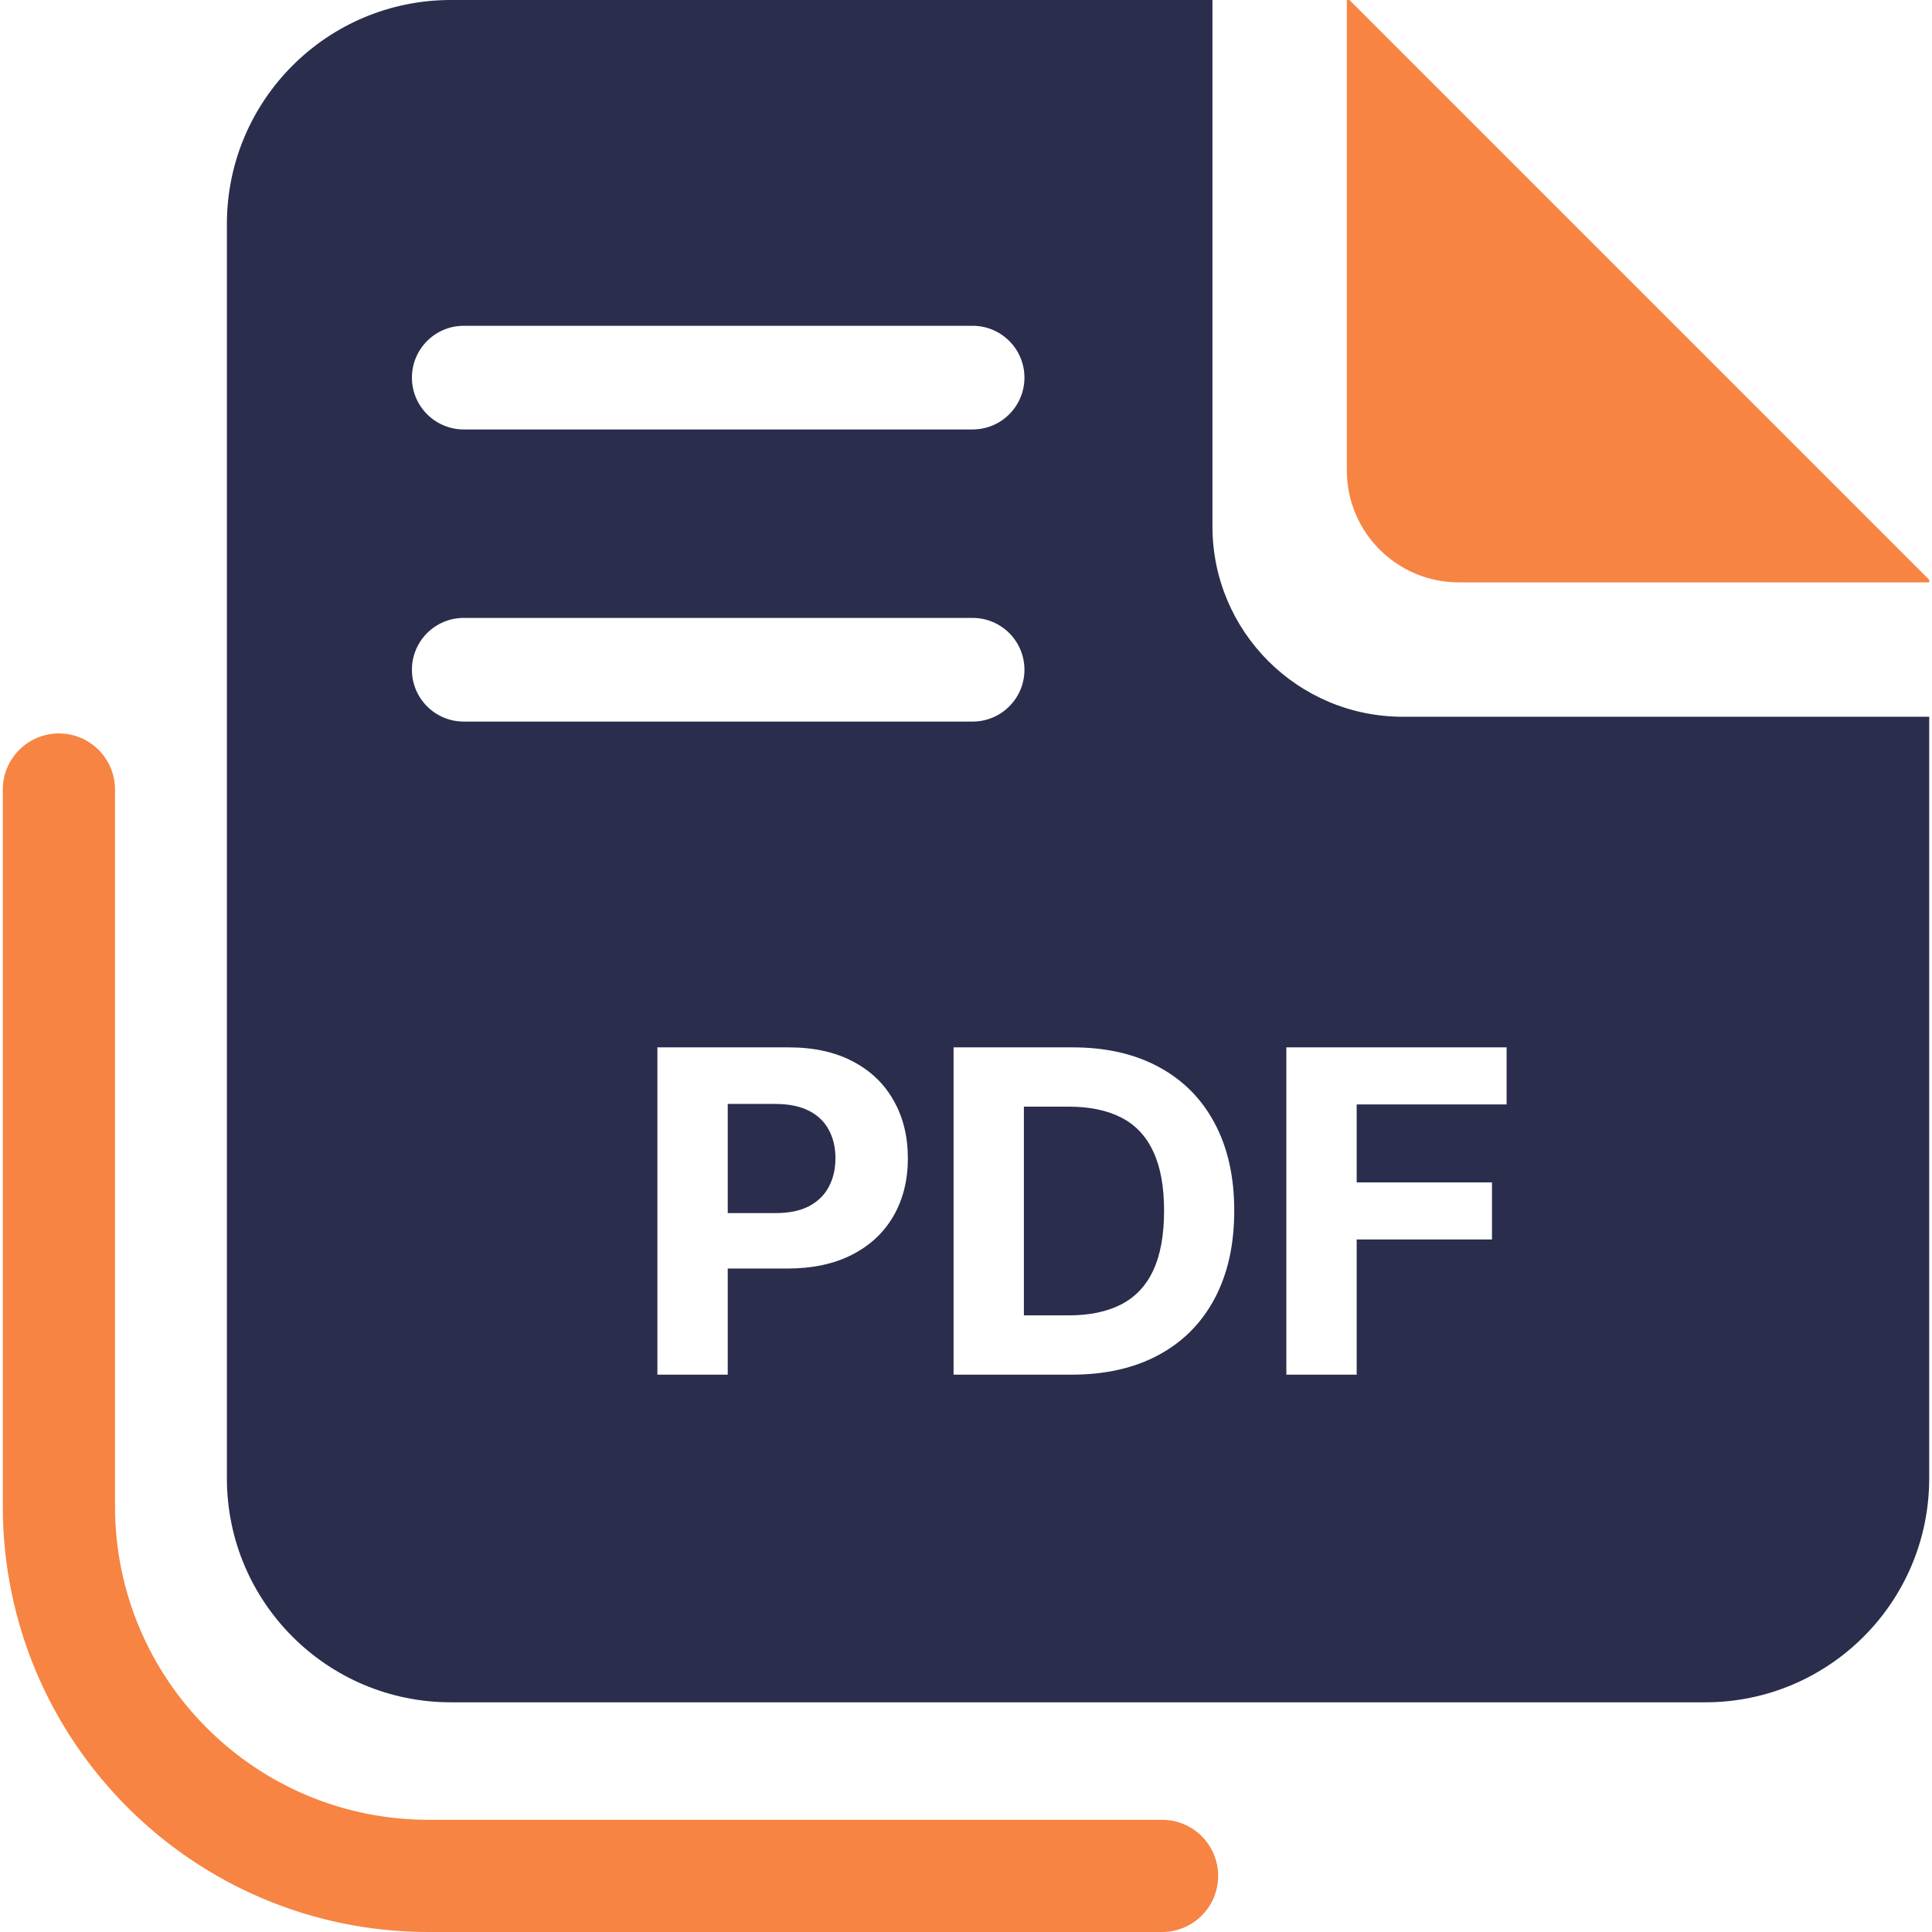 <?xml version="1.0" encoding="UTF-8"?>
<svg xmlns="http://www.w3.org/2000/svg" width="256" height="256" viewBox="0 0 256 256" fill="none">
  <g clip-path="url(#clip0_60_1563)">
    <path fill-rule="evenodd" clip-rule="evenodd" d="M7.806 97.185C11.912 97.185 15.24 100.514 15.24 104.62V199.594C15.24 222.534 33.837 241.131 56.777 241.131H153.977C158.083 241.131 161.412 244.459 161.412 248.565C161.412 252.671 158.083 256 153.977 256H56.777C25.625 256 0.371 230.746 0.371 199.594V104.62C0.371 100.514 3.7 97.185 7.806 97.185Z" fill="#F78442"></path>
    <path fill-rule="evenodd" clip-rule="evenodd" d="M178.805 0H178.463V62.327C178.463 70.523 185.106 77.166 193.302 77.166H255.629V76.824L178.805 0Z" fill="#F78442"></path>
    <path fill-rule="evenodd" clip-rule="evenodd" d="M160.655 69.747V0L59.745 3.05176e-05C43.353 3.05176e-05 30.065 13.288 30.065 29.68V195.884C30.065 212.276 43.353 225.564 59.745 225.564H225.95C242.341 225.564 255.629 212.276 255.629 195.884L255.629 94.974H185.882C171.95 94.974 160.655 83.679 160.655 69.747ZM61.45 43.169C57.657 43.169 54.582 46.244 54.582 50.036C54.582 53.829 57.657 56.904 61.45 56.904H128.877C132.67 56.904 135.744 53.829 135.744 50.036C135.744 46.244 132.67 43.169 128.877 43.169H61.45ZM61.45 81.877C57.657 81.877 54.582 84.952 54.582 88.745C54.582 92.537 57.657 95.612 61.45 95.612H128.877C132.67 95.612 135.744 92.537 135.744 88.745C135.744 84.952 132.67 81.877 128.877 81.877H61.45ZM170.448 182.15V138.781H199.634V146.341H179.768V156.675H197.697V164.235H179.768V182.15H170.448ZM126.352 182.15H141.978C146.455 182.15 150.3 181.282 153.514 179.545C156.743 177.809 159.218 175.317 160.94 172.07C162.676 168.823 163.544 164.941 163.544 160.423C163.544 155.92 162.676 152.052 160.94 148.819C159.218 145.586 156.757 143.108 153.557 141.386C150.358 139.649 146.541 138.781 142.107 138.781H126.352V182.15ZM141.59 174.294H135.671V146.637H141.612C144.367 146.637 146.684 147.117 148.564 148.077C150.444 149.037 151.857 150.534 152.804 152.567C153.766 154.6 154.246 157.219 154.246 160.423C154.246 163.656 153.766 166.296 152.804 168.343C151.857 170.376 150.437 171.88 148.542 172.854C146.663 173.814 144.345 174.294 141.59 174.294ZM87.109 182.15V138.781H104.5C107.843 138.781 110.692 139.409 113.045 140.666C115.398 141.908 117.192 143.638 118.426 145.854C119.674 148.056 120.298 150.597 120.298 153.477C120.298 156.357 119.667 158.899 118.404 161.101C117.142 163.303 115.312 165.019 112.916 166.247C110.534 167.475 107.65 168.089 104.263 168.089H96.429V182.15H87.109ZM96.429 146.278V160.741H102.757C104.55 160.741 106.028 160.437 107.191 159.83C108.367 159.209 109.242 158.355 109.816 157.268C110.405 156.167 110.699 154.903 110.699 153.477C110.699 152.037 110.405 150.781 109.816 149.708C109.242 148.621 108.367 147.781 107.191 147.188C106.014 146.581 104.522 146.278 102.714 146.278H96.429Z" fill="#2A2D4C"></path>
  </g>
  <defs>
    <clipPath id="clip0_60_1563">
      <rect width="256" height="256" fill="white"></rect>
    </clipPath>
  </defs>
</svg>
